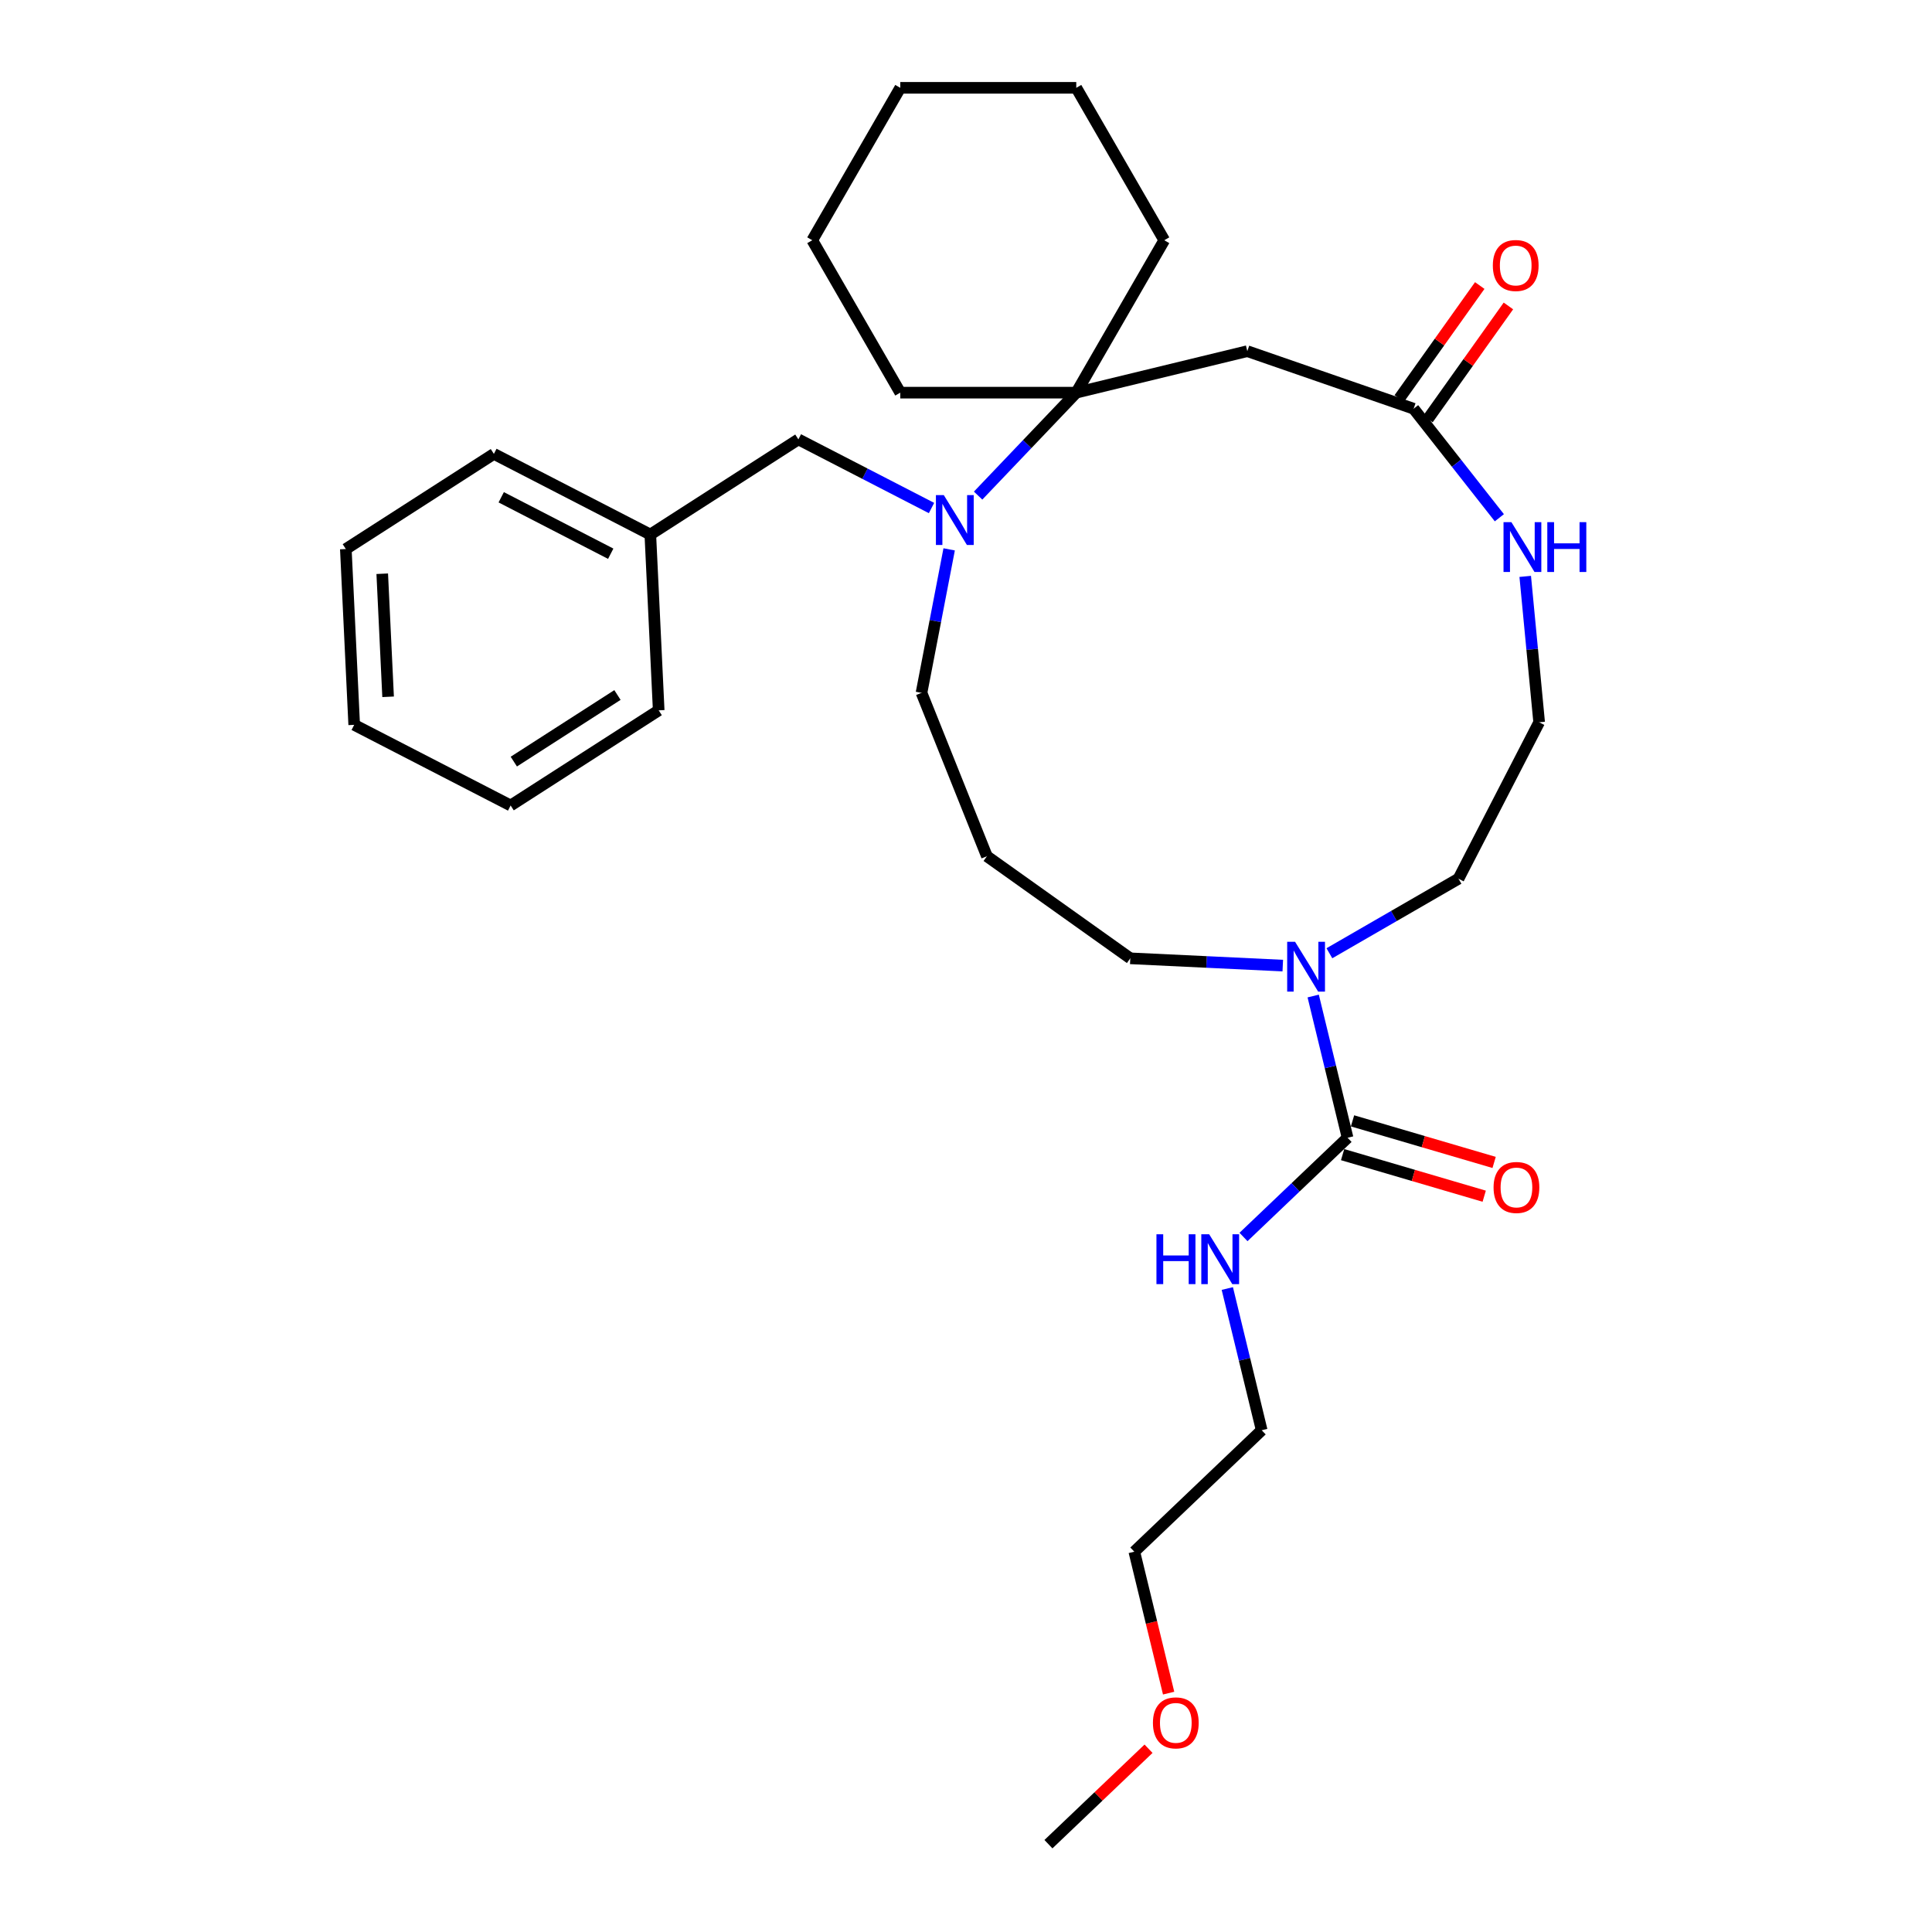 <?xml version='1.0' encoding='iso-8859-1'?>
<svg version='1.1' baseProfile='full'
              xmlns='http://www.w3.org/2000/svg'
                      xmlns:rdkit='http://www.rdkit.org/xml'
                      xmlns:xlink='http://www.w3.org/1999/xlink'
                  xml:space='preserve'
width='1000px' height='1000px' viewBox='0 0 1000 1000'>
<!-- END OF HEADER -->
<rect style='opacity:1.0;fill:#FFFFFF;stroke:none' width='1000' height='1000' x='0' y='0'> </rect>
<path class='bond-1' d='M 506.271,256.519 L 531.672,229.879' style='fill:none;fill-rule:evenodd;stroke:#0000FF;stroke-width:6px;stroke-linecap:butt;stroke-linejoin:miter;stroke-opacity:1' />
<path class='bond-1' d='M 531.672,229.879 L 557.074,203.239' style='fill:none;fill-rule:evenodd;stroke:#000000;stroke-width:6px;stroke-linecap:butt;stroke-linejoin:miter;stroke-opacity:1' />
<path class='bond-6' d='M 482.148,262.951 L 447.694,245.188' style='fill:none;fill-rule:evenodd;stroke:#0000FF;stroke-width:6px;stroke-linecap:butt;stroke-linejoin:miter;stroke-opacity:1' />
<path class='bond-6' d='M 447.694,245.188 L 413.24,227.426' style='fill:none;fill-rule:evenodd;stroke:#000000;stroke-width:6px;stroke-linecap:butt;stroke-linejoin:miter;stroke-opacity:1' />
<path class='bond-11' d='M 491.285,284.345 L 484.127,321.482' style='fill:none;fill-rule:evenodd;stroke:#0000FF;stroke-width:6px;stroke-linecap:butt;stroke-linejoin:miter;stroke-opacity:1' />
<path class='bond-11' d='M 484.127,321.482 L 476.97,358.619' style='fill:none;fill-rule:evenodd;stroke:#000000;stroke-width:6px;stroke-linecap:butt;stroke-linejoin:miter;stroke-opacity:1' />
<path class='bond-0' d='M 697.503,588.896 L 688.605,552.219' style='fill:none;fill-rule:evenodd;stroke:#000000;stroke-width:6px;stroke-linecap:butt;stroke-linejoin:miter;stroke-opacity:1' />
<path class='bond-0' d='M 688.605,552.219 L 679.708,515.543' style='fill:none;fill-rule:evenodd;stroke:#0000FF;stroke-width:6px;stroke-linecap:butt;stroke-linejoin:miter;stroke-opacity:1' />
<path class='bond-7' d='M 694.936,597.636 L 731.579,608.396' style='fill:none;fill-rule:evenodd;stroke:#000000;stroke-width:6px;stroke-linecap:butt;stroke-linejoin:miter;stroke-opacity:1' />
<path class='bond-7' d='M 731.579,608.396 L 768.223,619.155' style='fill:none;fill-rule:evenodd;stroke:#FF0000;stroke-width:6px;stroke-linecap:butt;stroke-linejoin:miter;stroke-opacity:1' />
<path class='bond-7' d='M 700.069,580.155 L 736.712,590.914' style='fill:none;fill-rule:evenodd;stroke:#000000;stroke-width:6px;stroke-linecap:butt;stroke-linejoin:miter;stroke-opacity:1' />
<path class='bond-7' d='M 736.712,590.914 L 773.356,601.674' style='fill:none;fill-rule:evenodd;stroke:#FF0000;stroke-width:6px;stroke-linecap:butt;stroke-linejoin:miter;stroke-opacity:1' />
<path class='bond-9' d='M 697.503,588.896 L 670.568,614.577' style='fill:none;fill-rule:evenodd;stroke:#000000;stroke-width:6px;stroke-linecap:butt;stroke-linejoin:miter;stroke-opacity:1' />
<path class='bond-9' d='M 670.568,614.577 L 643.634,640.259' style='fill:none;fill-rule:evenodd;stroke:#0000FF;stroke-width:6px;stroke-linecap:butt;stroke-linejoin:miter;stroke-opacity:1' />
<path class='bond-2' d='M 557.074,203.239 L 645.603,181.762' style='fill:none;fill-rule:evenodd;stroke:#000000;stroke-width:6px;stroke-linecap:butt;stroke-linejoin:miter;stroke-opacity:1' />
<path class='bond-16' d='M 557.074,203.239 L 602.622,124.347' style='fill:none;fill-rule:evenodd;stroke:#000000;stroke-width:6px;stroke-linecap:butt;stroke-linejoin:miter;stroke-opacity:1' />
<path class='bond-17' d='M 557.074,203.239 L 465.977,203.239' style='fill:none;fill-rule:evenodd;stroke:#000000;stroke-width:6px;stroke-linecap:butt;stroke-linejoin:miter;stroke-opacity:1' />
<path class='bond-4' d='M 645.603,181.762 L 731.689,211.557' style='fill:none;fill-rule:evenodd;stroke:#000000;stroke-width:6px;stroke-linecap:butt;stroke-linejoin:miter;stroke-opacity:1' />
<path class='bond-3' d='M 663.964,499.792 L 624.498,497.912' style='fill:none;fill-rule:evenodd;stroke:#0000FF;stroke-width:6px;stroke-linecap:butt;stroke-linejoin:miter;stroke-opacity:1' />
<path class='bond-3' d='M 624.498,497.912 L 585.032,496.032' style='fill:none;fill-rule:evenodd;stroke:#000000;stroke-width:6px;stroke-linecap:butt;stroke-linejoin:miter;stroke-opacity:1' />
<path class='bond-15' d='M 688.087,493.403 L 721.502,474.111' style='fill:none;fill-rule:evenodd;stroke:#0000FF;stroke-width:6px;stroke-linecap:butt;stroke-linejoin:miter;stroke-opacity:1' />
<path class='bond-15' d='M 721.502,474.111 L 754.918,454.818' style='fill:none;fill-rule:evenodd;stroke:#000000;stroke-width:6px;stroke-linecap:butt;stroke-linejoin:miter;stroke-opacity:1' />
<path class='bond-5' d='M 731.689,211.557 L 753.878,239.772' style='fill:none;fill-rule:evenodd;stroke:#000000;stroke-width:6px;stroke-linecap:butt;stroke-linejoin:miter;stroke-opacity:1' />
<path class='bond-5' d='M 753.878,239.772 L 776.066,267.987' style='fill:none;fill-rule:evenodd;stroke:#0000FF;stroke-width:6px;stroke-linecap:butt;stroke-linejoin:miter;stroke-opacity:1' />
<path class='bond-8' d='M 739.11,216.841 L 759.932,187.6' style='fill:none;fill-rule:evenodd;stroke:#000000;stroke-width:6px;stroke-linecap:butt;stroke-linejoin:miter;stroke-opacity:1' />
<path class='bond-8' d='M 759.932,187.6 L 780.755,158.359' style='fill:none;fill-rule:evenodd;stroke:#FF0000;stroke-width:6px;stroke-linecap:butt;stroke-linejoin:miter;stroke-opacity:1' />
<path class='bond-8' d='M 724.269,206.273 L 745.091,177.032' style='fill:none;fill-rule:evenodd;stroke:#000000;stroke-width:6px;stroke-linecap:butt;stroke-linejoin:miter;stroke-opacity:1' />
<path class='bond-8' d='M 745.091,177.032 L 765.914,147.791' style='fill:none;fill-rule:evenodd;stroke:#FF0000;stroke-width:6px;stroke-linecap:butt;stroke-linejoin:miter;stroke-opacity:1' />
<path class='bond-13' d='M 789.451,298.341 L 793.056,336.094' style='fill:none;fill-rule:evenodd;stroke:#0000FF;stroke-width:6px;stroke-linecap:butt;stroke-linejoin:miter;stroke-opacity:1' />
<path class='bond-13' d='M 793.056,336.094 L 796.661,373.848' style='fill:none;fill-rule:evenodd;stroke:#000000;stroke-width:6px;stroke-linecap:butt;stroke-linejoin:miter;stroke-opacity:1' />
<path class='bond-14' d='M 413.24,227.426 L 336.604,276.676' style='fill:none;fill-rule:evenodd;stroke:#000000;stroke-width:6px;stroke-linecap:butt;stroke-linejoin:miter;stroke-opacity:1' />
<path class='bond-19' d='M 635.255,666.936 L 644.152,703.612' style='fill:none;fill-rule:evenodd;stroke:#0000FF;stroke-width:6px;stroke-linecap:butt;stroke-linejoin:miter;stroke-opacity:1' />
<path class='bond-19' d='M 644.152,703.612 L 653.05,740.288' style='fill:none;fill-rule:evenodd;stroke:#000000;stroke-width:6px;stroke-linecap:butt;stroke-linejoin:miter;stroke-opacity:1' />
<path class='bond-10' d='M 510.827,443.191 L 476.97,358.619' style='fill:none;fill-rule:evenodd;stroke:#000000;stroke-width:6px;stroke-linecap:butt;stroke-linejoin:miter;stroke-opacity:1' />
<path class='bond-12' d='M 510.827,443.191 L 585.032,496.032' style='fill:none;fill-rule:evenodd;stroke:#000000;stroke-width:6px;stroke-linecap:butt;stroke-linejoin:miter;stroke-opacity:1' />
<path class='bond-31' d='M 796.661,373.848 L 754.918,454.818' style='fill:none;fill-rule:evenodd;stroke:#000000;stroke-width:6px;stroke-linecap:butt;stroke-linejoin:miter;stroke-opacity:1' />
<path class='bond-21' d='M 336.604,276.676 L 255.634,234.933' style='fill:none;fill-rule:evenodd;stroke:#000000;stroke-width:6px;stroke-linecap:butt;stroke-linejoin:miter;stroke-opacity:1' />
<path class='bond-21' d='M 316.11,286.609 L 259.431,257.389' style='fill:none;fill-rule:evenodd;stroke:#000000;stroke-width:6px;stroke-linecap:butt;stroke-linejoin:miter;stroke-opacity:1' />
<path class='bond-22' d='M 336.604,276.676 L 340.939,367.67' style='fill:none;fill-rule:evenodd;stroke:#000000;stroke-width:6px;stroke-linecap:butt;stroke-linejoin:miter;stroke-opacity:1' />
<path class='bond-25' d='M 602.622,124.347 L 557.074,45.455' style='fill:none;fill-rule:evenodd;stroke:#000000;stroke-width:6px;stroke-linecap:butt;stroke-linejoin:miter;stroke-opacity:1' />
<path class='bond-24' d='M 465.977,203.239 L 420.428,124.347' style='fill:none;fill-rule:evenodd;stroke:#000000;stroke-width:6px;stroke-linecap:butt;stroke-linejoin:miter;stroke-opacity:1' />
<path class='bond-18' d='M 604.879,876.359 L 596,839.756' style='fill:none;fill-rule:evenodd;stroke:#FF0000;stroke-width:6px;stroke-linecap:butt;stroke-linejoin:miter;stroke-opacity:1' />
<path class='bond-18' d='M 596,839.756 L 587.12,803.153' style='fill:none;fill-rule:evenodd;stroke:#000000;stroke-width:6px;stroke-linecap:butt;stroke-linejoin:miter;stroke-opacity:1' />
<path class='bond-23' d='M 594.477,905.145 L 568.572,929.845' style='fill:none;fill-rule:evenodd;stroke:#FF0000;stroke-width:6px;stroke-linecap:butt;stroke-linejoin:miter;stroke-opacity:1' />
<path class='bond-23' d='M 568.572,929.845 L 542.667,954.545' style='fill:none;fill-rule:evenodd;stroke:#000000;stroke-width:6px;stroke-linecap:butt;stroke-linejoin:miter;stroke-opacity:1' />
<path class='bond-20' d='M 653.05,740.288 L 587.12,803.153' style='fill:none;fill-rule:evenodd;stroke:#000000;stroke-width:6px;stroke-linecap:butt;stroke-linejoin:miter;stroke-opacity:1' />
<path class='bond-26' d='M 255.634,234.933 L 178.998,284.184' style='fill:none;fill-rule:evenodd;stroke:#000000;stroke-width:6px;stroke-linecap:butt;stroke-linejoin:miter;stroke-opacity:1' />
<path class='bond-27' d='M 340.939,367.67 L 264.303,416.921' style='fill:none;fill-rule:evenodd;stroke:#000000;stroke-width:6px;stroke-linecap:butt;stroke-linejoin:miter;stroke-opacity:1' />
<path class='bond-27' d='M 319.593,359.731 L 265.948,394.206' style='fill:none;fill-rule:evenodd;stroke:#000000;stroke-width:6px;stroke-linecap:butt;stroke-linejoin:miter;stroke-opacity:1' />
<path class='bond-29' d='M 420.428,124.347 L 465.977,45.455' style='fill:none;fill-rule:evenodd;stroke:#000000;stroke-width:6px;stroke-linecap:butt;stroke-linejoin:miter;stroke-opacity:1' />
<path class='bond-30' d='M 557.074,45.455 L 465.977,45.455' style='fill:none;fill-rule:evenodd;stroke:#000000;stroke-width:6px;stroke-linecap:butt;stroke-linejoin:miter;stroke-opacity:1' />
<path class='bond-32' d='M 178.998,284.184 L 183.333,375.178' style='fill:none;fill-rule:evenodd;stroke:#000000;stroke-width:6px;stroke-linecap:butt;stroke-linejoin:miter;stroke-opacity:1' />
<path class='bond-32' d='M 197.847,296.966 L 200.882,360.662' style='fill:none;fill-rule:evenodd;stroke:#000000;stroke-width:6px;stroke-linecap:butt;stroke-linejoin:miter;stroke-opacity:1' />
<path class='bond-28' d='M 264.303,416.921 L 183.333,375.178' style='fill:none;fill-rule:evenodd;stroke:#000000;stroke-width:6px;stroke-linecap:butt;stroke-linejoin:miter;stroke-opacity:1' />
<path  class='atom-0' d='M 488.507 256.269
L 496.961 269.934
Q 497.799 271.282, 499.147 273.724
Q 500.495 276.165, 500.568 276.311
L 500.568 256.269
L 503.993 256.269
L 503.993 282.068
L 500.459 282.068
L 491.386 267.128
Q 490.329 265.379, 489.199 263.375
Q 488.106 261.371, 487.778 260.751
L 487.778 282.068
L 484.426 282.068
L 484.426 256.269
L 488.507 256.269
' fill='#0000FF'/>
<path  class='atom-4' d='M 670.323 487.467
L 678.777 501.132
Q 679.615 502.48, 680.963 504.921
Q 682.311 507.363, 682.384 507.509
L 682.384 487.467
L 685.809 487.467
L 685.809 513.266
L 682.275 513.266
L 673.202 498.326
Q 672.145 496.577, 671.015 494.573
Q 669.922 492.569, 669.594 491.949
L 669.594 513.266
L 666.242 513.266
L 666.242 487.467
L 670.323 487.467
' fill='#0000FF'/>
<path  class='atom-6' d='M 782.299 270.264
L 790.753 283.929
Q 791.591 285.277, 792.939 287.719
Q 794.287 290.16, 794.36 290.306
L 794.36 270.264
L 797.785 270.264
L 797.785 296.063
L 794.251 296.063
L 785.178 281.123
Q 784.121 279.374, 782.991 277.37
Q 781.898 275.366, 781.57 274.746
L 781.57 296.063
L 778.218 296.063
L 778.218 270.264
L 782.299 270.264
' fill='#0000FF'/>
<path  class='atom-6' d='M 800.883 270.264
L 804.381 270.264
L 804.381 281.233
L 817.572 281.233
L 817.572 270.264
L 821.07 270.264
L 821.07 296.063
L 817.572 296.063
L 817.572 284.148
L 804.381 284.148
L 804.381 296.063
L 800.883 296.063
L 800.883 270.264
' fill='#0000FF'/>
<path  class='atom-8' d='M 773.067 614.633
Q 773.067 608.439, 776.128 604.977
Q 779.188 601.515, 784.909 601.515
Q 790.63 601.515, 793.691 604.977
Q 796.752 608.439, 796.752 614.633
Q 796.752 620.901, 793.655 624.472
Q 790.557 628.006, 784.909 628.006
Q 779.225 628.006, 776.128 624.472
Q 773.067 620.937, 773.067 614.633
M 784.909 625.091
Q 788.845 625.091, 790.958 622.468
Q 793.108 619.808, 793.108 614.633
Q 793.108 609.568, 790.958 607.018
Q 788.845 604.431, 784.909 604.431
Q 780.974 604.431, 778.824 606.981
Q 776.711 609.532, 776.711 614.633
Q 776.711 619.844, 778.824 622.468
Q 780.974 625.091, 784.909 625.091
' fill='#FF0000'/>
<path  class='atom-9' d='M 772.688 137.424
Q 772.688 131.23, 775.749 127.768
Q 778.81 124.306, 784.531 124.306
Q 790.251 124.306, 793.312 127.768
Q 796.373 131.23, 796.373 137.424
Q 796.373 143.692, 793.276 147.263
Q 790.179 150.797, 784.531 150.797
Q 778.846 150.797, 775.749 147.263
Q 772.688 143.728, 772.688 137.424
M 784.531 147.882
Q 788.466 147.882, 790.579 145.259
Q 792.729 142.599, 792.729 137.424
Q 792.729 132.359, 790.579 129.809
Q 788.466 127.222, 784.531 127.222
Q 780.595 127.222, 778.445 129.772
Q 776.332 132.323, 776.332 137.424
Q 776.332 142.635, 778.445 145.259
Q 780.595 147.882, 784.531 147.882
' fill='#FF0000'/>
<path  class='atom-10' d='M 598.577 638.86
L 602.076 638.86
L 602.076 649.828
L 615.266 649.828
L 615.266 638.86
L 618.764 638.86
L 618.764 664.659
L 615.266 664.659
L 615.266 652.743
L 602.076 652.743
L 602.076 664.659
L 598.577 664.659
L 598.577 638.86
' fill='#0000FF'/>
<path  class='atom-10' d='M 625.87 638.86
L 634.324 652.525
Q 635.162 653.873, 636.51 656.314
Q 637.858 658.756, 637.931 658.902
L 637.931 638.86
L 641.357 638.86
L 641.357 664.659
L 637.822 664.659
L 628.749 649.719
Q 627.692 647.97, 626.562 645.966
Q 625.469 643.962, 625.141 643.342
L 625.141 664.659
L 621.789 664.659
L 621.789 638.86
L 625.87 638.86
' fill='#0000FF'/>
<path  class='atom-19' d='M 596.754 891.754
Q 596.754 885.56, 599.815 882.098
Q 602.876 878.636, 608.597 878.636
Q 614.317 878.636, 617.378 882.098
Q 620.439 885.56, 620.439 891.754
Q 620.439 898.022, 617.342 901.593
Q 614.245 905.127, 608.597 905.127
Q 602.912 905.127, 599.815 901.593
Q 596.754 898.058, 596.754 891.754
M 608.597 902.212
Q 612.532 902.212, 614.645 899.589
Q 616.795 896.929, 616.795 891.754
Q 616.795 886.689, 614.645 884.139
Q 612.532 881.551, 608.597 881.551
Q 604.661 881.551, 602.511 884.102
Q 600.398 886.653, 600.398 891.754
Q 600.398 896.965, 602.511 899.589
Q 604.661 902.212, 608.597 902.212
' fill='#FF0000'/>
</svg>
